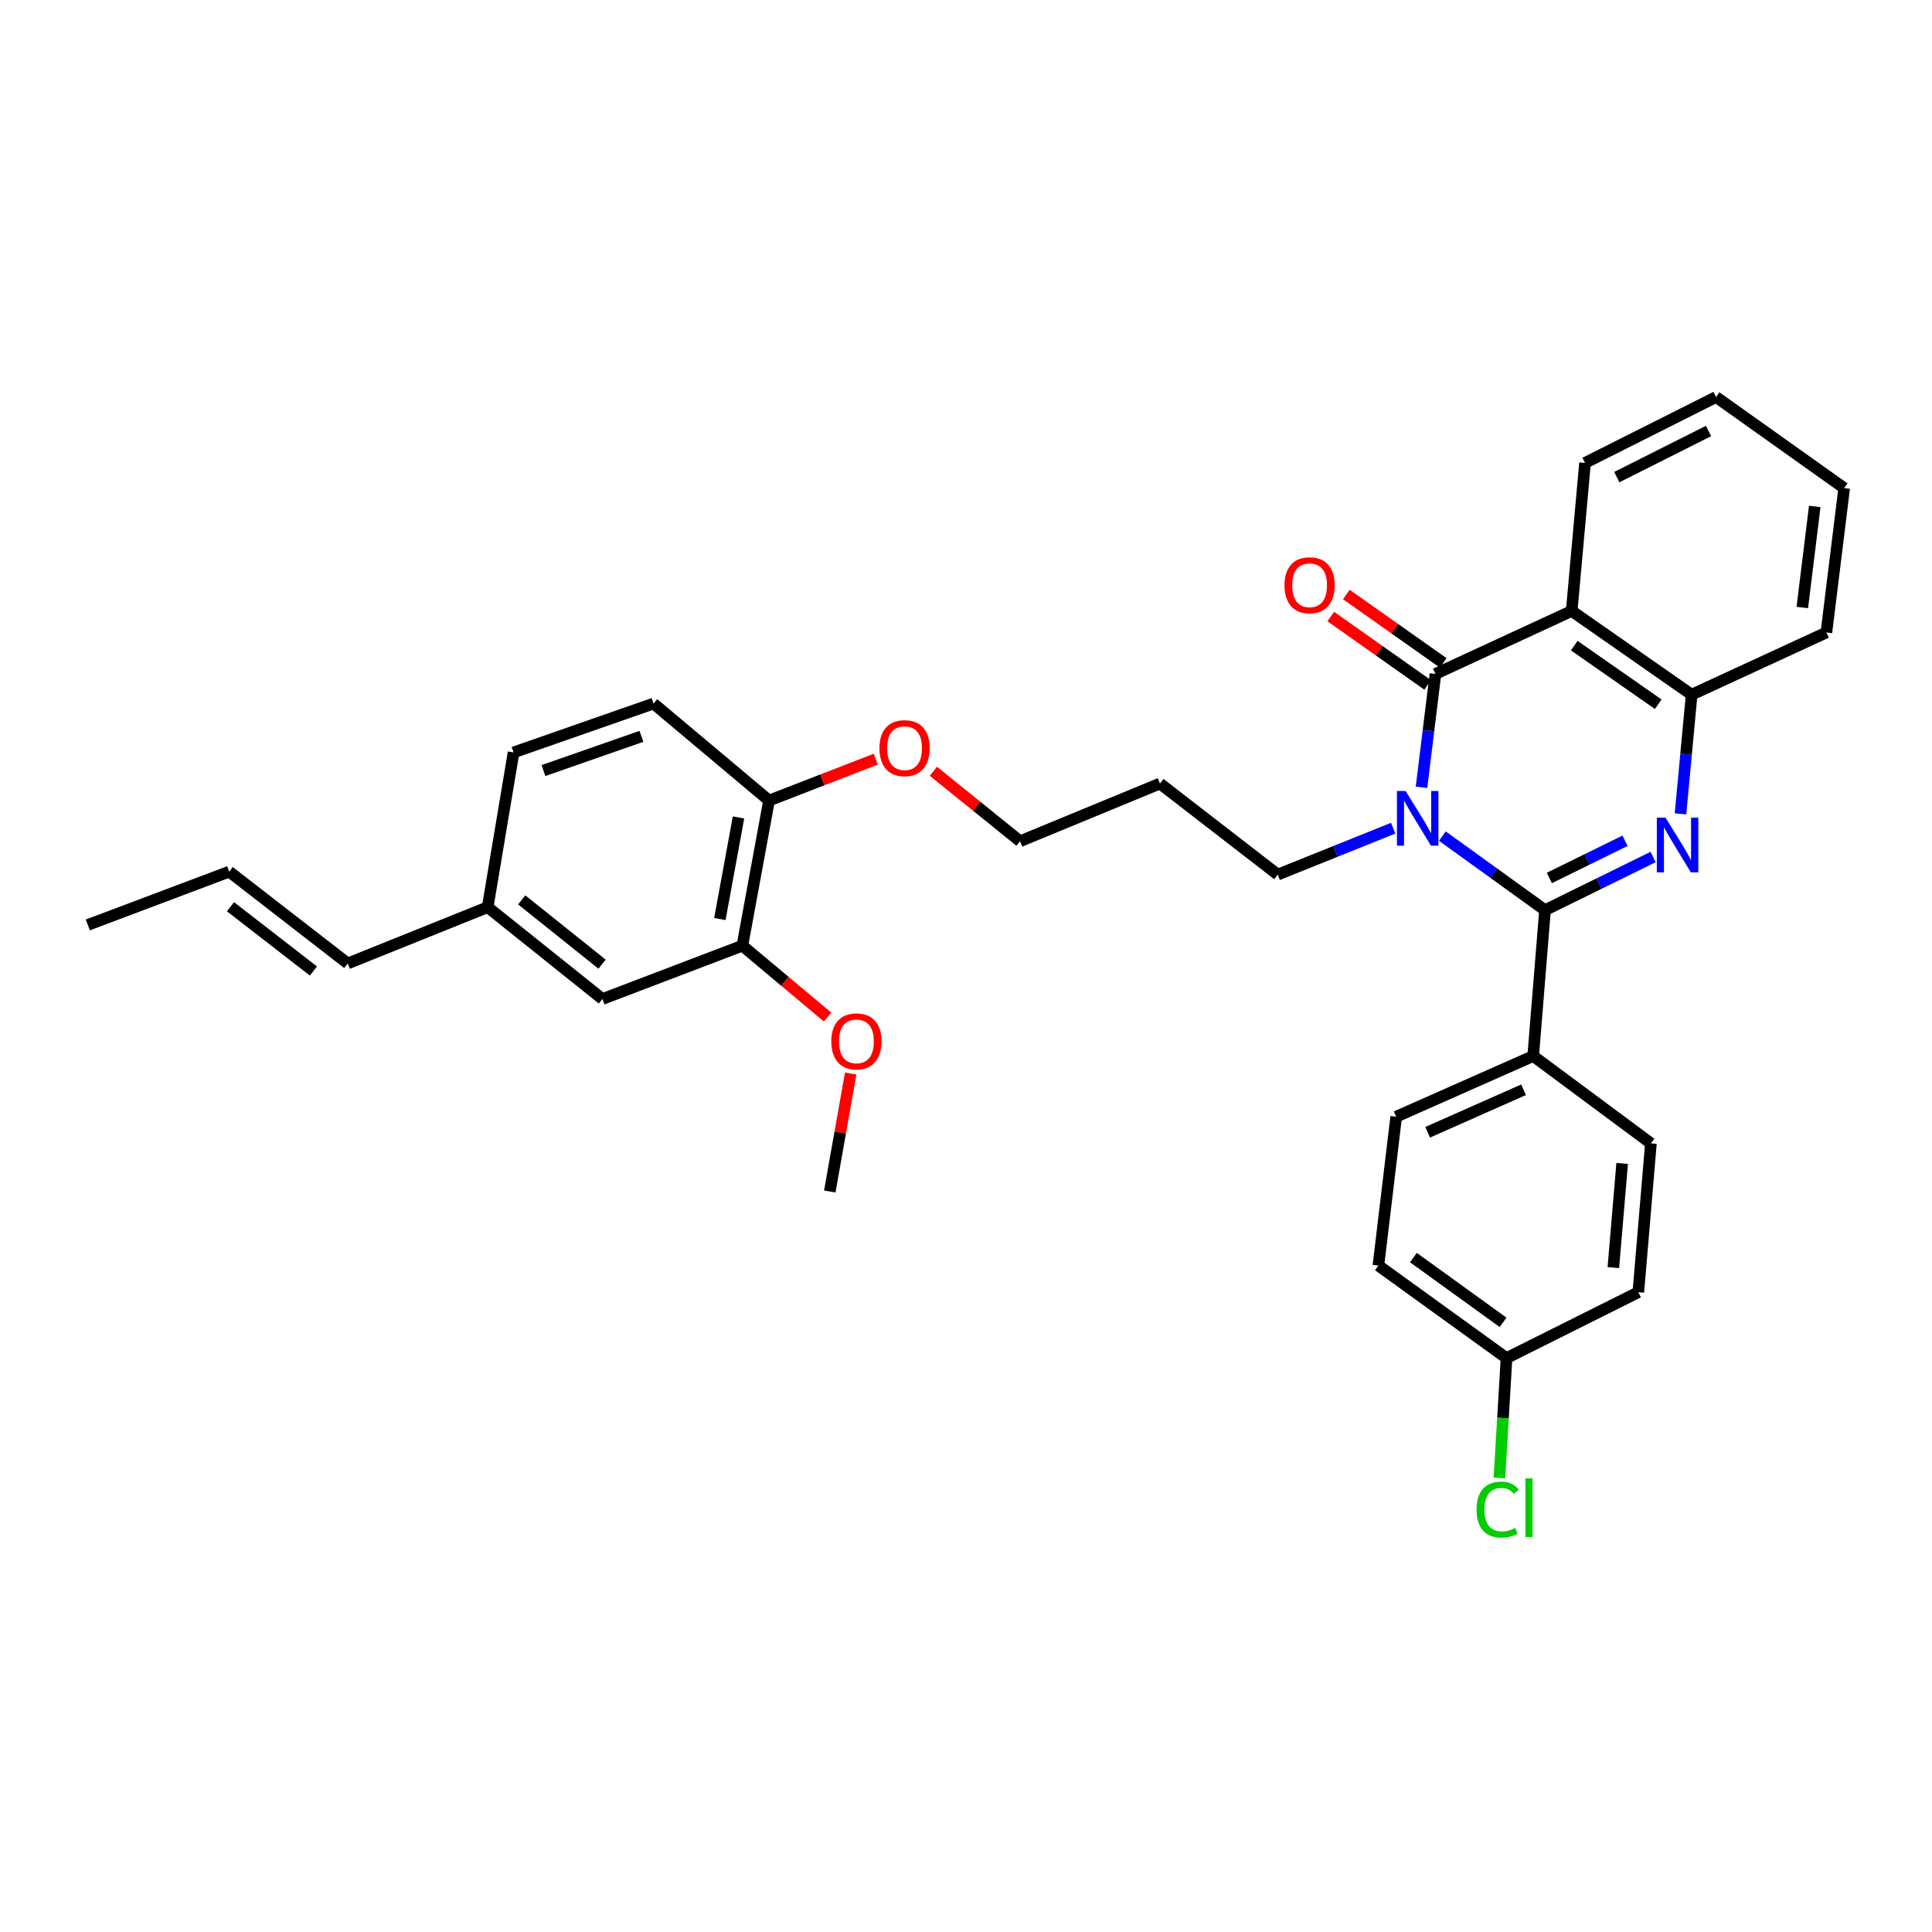 <?xml version='1.0' encoding='iso-8859-1'?>
<svg version='1.1' baseProfile='full'
              xmlns='http://www.w3.org/2000/svg'
                      xmlns:rdkit='http://www.rdkit.org/xml'
                      xmlns:xlink='http://www.w3.org/1999/xlink'
                  xml:space='preserve'
width='1000px' height='1000px' viewBox='0 0 1000 1000'>
<!-- END OF HEADER -->
<rect style='opacity:1.0;fill:#FFFFFF;stroke:none' width='1000' height='1000' x='0' y='0'> </rect>
<path class='bond-0' d='M 746.566,432.771 L 773.135,451.931' style='fill:none;fill-rule:evenodd;stroke:#0000FF;stroke-width:6px;stroke-linecap:butt;stroke-linejoin:miter;stroke-opacity:1' />
<path class='bond-0' d='M 773.135,451.931 L 799.703,471.091' style='fill:none;fill-rule:evenodd;stroke:#000000;stroke-width:6px;stroke-linecap:butt;stroke-linejoin:miter;stroke-opacity:1' />
<path class='bond-1' d='M 735.767,407.518 L 739.376,378.169' style='fill:none;fill-rule:evenodd;stroke:#0000FF;stroke-width:6px;stroke-linecap:butt;stroke-linejoin:miter;stroke-opacity:1' />
<path class='bond-1' d='M 739.376,378.169 L 742.984,348.819' style='fill:none;fill-rule:evenodd;stroke:#000000;stroke-width:6px;stroke-linecap:butt;stroke-linejoin:miter;stroke-opacity:1' />
<path class='bond-10' d='M 721.102,428.665 L 691.225,440.681' style='fill:none;fill-rule:evenodd;stroke:#0000FF;stroke-width:6px;stroke-linecap:butt;stroke-linejoin:miter;stroke-opacity:1' />
<path class='bond-10' d='M 691.225,440.681 L 661.348,452.696' style='fill:none;fill-rule:evenodd;stroke:#000000;stroke-width:6px;stroke-linecap:butt;stroke-linejoin:miter;stroke-opacity:1' />
<path class='bond-2' d='M 799.703,471.091 L 827.682,457.334' style='fill:none;fill-rule:evenodd;stroke:#000000;stroke-width:6px;stroke-linecap:butt;stroke-linejoin:miter;stroke-opacity:1' />
<path class='bond-2' d='M 827.682,457.334 L 855.66,443.578' style='fill:none;fill-rule:evenodd;stroke:#0000FF;stroke-width:6px;stroke-linecap:butt;stroke-linejoin:miter;stroke-opacity:1' />
<path class='bond-2' d='M 801.938,454.437 L 821.522,444.808' style='fill:none;fill-rule:evenodd;stroke:#000000;stroke-width:6px;stroke-linecap:butt;stroke-linejoin:miter;stroke-opacity:1' />
<path class='bond-2' d='M 821.522,444.808 L 841.107,435.178' style='fill:none;fill-rule:evenodd;stroke:#0000FF;stroke-width:6px;stroke-linecap:butt;stroke-linejoin:miter;stroke-opacity:1' />
<path class='bond-5' d='M 799.703,471.091 L 793.577,546.585' style='fill:none;fill-rule:evenodd;stroke:#000000;stroke-width:6px;stroke-linecap:butt;stroke-linejoin:miter;stroke-opacity:1' />
<path class='bond-3' d='M 742.984,348.819 L 813.507,316.233' style='fill:none;fill-rule:evenodd;stroke:#000000;stroke-width:6px;stroke-linecap:butt;stroke-linejoin:miter;stroke-opacity:1' />
<path class='bond-6' d='M 747.009,343.117 L 721.935,325.419' style='fill:none;fill-rule:evenodd;stroke:#000000;stroke-width:6px;stroke-linecap:butt;stroke-linejoin:miter;stroke-opacity:1' />
<path class='bond-6' d='M 721.935,325.419 L 696.861,307.721' style='fill:none;fill-rule:evenodd;stroke:#FF0000;stroke-width:6px;stroke-linecap:butt;stroke-linejoin:miter;stroke-opacity:1' />
<path class='bond-6' d='M 738.959,354.521 L 713.886,336.823' style='fill:none;fill-rule:evenodd;stroke:#000000;stroke-width:6px;stroke-linecap:butt;stroke-linejoin:miter;stroke-opacity:1' />
<path class='bond-6' d='M 713.886,336.823 L 688.812,319.125' style='fill:none;fill-rule:evenodd;stroke:#FF0000;stroke-width:6px;stroke-linecap:butt;stroke-linejoin:miter;stroke-opacity:1' />
<path class='bond-32' d='M 869.819,421.244 L 872.706,390.402' style='fill:none;fill-rule:evenodd;stroke:#0000FF;stroke-width:6px;stroke-linecap:butt;stroke-linejoin:miter;stroke-opacity:1' />
<path class='bond-32' d='M 872.706,390.402 L 875.593,359.56' style='fill:none;fill-rule:evenodd;stroke:#000000;stroke-width:6px;stroke-linecap:butt;stroke-linejoin:miter;stroke-opacity:1' />
<path class='bond-4' d='M 813.507,316.233 L 875.593,359.56' style='fill:none;fill-rule:evenodd;stroke:#000000;stroke-width:6px;stroke-linecap:butt;stroke-linejoin:miter;stroke-opacity:1' />
<path class='bond-4' d='M 814.832,334.179 L 858.292,364.508' style='fill:none;fill-rule:evenodd;stroke:#000000;stroke-width:6px;stroke-linecap:butt;stroke-linejoin:miter;stroke-opacity:1' />
<path class='bond-18' d='M 813.507,316.233 L 820.409,239.599' style='fill:none;fill-rule:evenodd;stroke:#000000;stroke-width:6px;stroke-linecap:butt;stroke-linejoin:miter;stroke-opacity:1' />
<path class='bond-26' d='M 875.593,359.56 L 945.34,327.369' style='fill:none;fill-rule:evenodd;stroke:#000000;stroke-width:6px;stroke-linecap:butt;stroke-linejoin:miter;stroke-opacity:1' />
<path class='bond-12' d='M 793.577,546.585 L 722.666,578.008' style='fill:none;fill-rule:evenodd;stroke:#000000;stroke-width:6px;stroke-linecap:butt;stroke-linejoin:miter;stroke-opacity:1' />
<path class='bond-12' d='M 788.596,564.06 L 738.958,586.056' style='fill:none;fill-rule:evenodd;stroke:#000000;stroke-width:6px;stroke-linecap:butt;stroke-linejoin:miter;stroke-opacity:1' />
<path class='bond-13' d='M 793.577,546.585 L 854.515,591.811' style='fill:none;fill-rule:evenodd;stroke:#000000;stroke-width:6px;stroke-linecap:butt;stroke-linejoin:miter;stroke-opacity:1' />
<path class='bond-7' d='M 384.25,489.485 L 398.054,414.356' style='fill:none;fill-rule:evenodd;stroke:#000000;stroke-width:6px;stroke-linecap:butt;stroke-linejoin:miter;stroke-opacity:1' />
<path class='bond-7' d='M 372.592,475.694 L 382.255,423.103' style='fill:none;fill-rule:evenodd;stroke:#000000;stroke-width:6px;stroke-linecap:butt;stroke-linejoin:miter;stroke-opacity:1' />
<path class='bond-9' d='M 384.25,489.485 L 311.82,517.085' style='fill:none;fill-rule:evenodd;stroke:#000000;stroke-width:6px;stroke-linecap:butt;stroke-linejoin:miter;stroke-opacity:1' />
<path class='bond-22' d='M 384.25,489.485 L 406.303,507.957' style='fill:none;fill-rule:evenodd;stroke:#000000;stroke-width:6px;stroke-linecap:butt;stroke-linejoin:miter;stroke-opacity:1' />
<path class='bond-22' d='M 406.303,507.957 L 428.356,526.429' style='fill:none;fill-rule:evenodd;stroke:#FF0000;stroke-width:6px;stroke-linecap:butt;stroke-linejoin:miter;stroke-opacity:1' />
<path class='bond-8' d='M 398.054,414.356 L 425.685,403.643' style='fill:none;fill-rule:evenodd;stroke:#000000;stroke-width:6px;stroke-linecap:butt;stroke-linejoin:miter;stroke-opacity:1' />
<path class='bond-8' d='M 425.685,403.643 L 453.316,392.929' style='fill:none;fill-rule:evenodd;stroke:#FF0000;stroke-width:6px;stroke-linecap:butt;stroke-linejoin:miter;stroke-opacity:1' />
<path class='bond-14' d='M 398.054,414.356 L 338.272,364.159' style='fill:none;fill-rule:evenodd;stroke:#000000;stroke-width:6px;stroke-linecap:butt;stroke-linejoin:miter;stroke-opacity:1' />
<path class='bond-35' d='M 311.82,517.085 L 252.417,469.555' style='fill:none;fill-rule:evenodd;stroke:#000000;stroke-width:6px;stroke-linecap:butt;stroke-linejoin:miter;stroke-opacity:1' />
<path class='bond-35' d='M 311.63,499.056 L 270.048,465.786' style='fill:none;fill-rule:evenodd;stroke:#000000;stroke-width:6px;stroke-linecap:butt;stroke-linejoin:miter;stroke-opacity:1' />
<path class='bond-25' d='M 661.348,452.696 L 600.395,405.554' style='fill:none;fill-rule:evenodd;stroke:#000000;stroke-width:6px;stroke-linecap:butt;stroke-linejoin:miter;stroke-opacity:1' />
<path class='bond-11' d='M 179.986,498.69 L 252.417,469.555' style='fill:none;fill-rule:evenodd;stroke:#000000;stroke-width:6px;stroke-linecap:butt;stroke-linejoin:miter;stroke-opacity:1' />
<path class='bond-15' d='M 179.986,498.69 L 118.653,451.161' style='fill:none;fill-rule:evenodd;stroke:#000000;stroke-width:6px;stroke-linecap:butt;stroke-linejoin:miter;stroke-opacity:1' />
<path class='bond-15' d='M 162.236,502.595 L 119.303,469.324' style='fill:none;fill-rule:evenodd;stroke:#000000;stroke-width:6px;stroke-linecap:butt;stroke-linejoin:miter;stroke-opacity:1' />
<path class='bond-21' d='M 722.666,578.008 L 713.461,655.052' style='fill:none;fill-rule:evenodd;stroke:#000000;stroke-width:6px;stroke-linecap:butt;stroke-linejoin:miter;stroke-opacity:1' />
<path class='bond-20' d='M 854.515,591.811 L 847.993,668.841' style='fill:none;fill-rule:evenodd;stroke:#000000;stroke-width:6px;stroke-linecap:butt;stroke-linejoin:miter;stroke-opacity:1' />
<path class='bond-20' d='M 839.628,602.188 L 835.062,656.109' style='fill:none;fill-rule:evenodd;stroke:#000000;stroke-width:6px;stroke-linecap:butt;stroke-linejoin:miter;stroke-opacity:1' />
<path class='bond-19' d='M 338.272,364.159 L 265.825,389.455' style='fill:none;fill-rule:evenodd;stroke:#000000;stroke-width:6px;stroke-linecap:butt;stroke-linejoin:miter;stroke-opacity:1' />
<path class='bond-19' d='M 332.006,381.132 L 281.294,398.839' style='fill:none;fill-rule:evenodd;stroke:#000000;stroke-width:6px;stroke-linecap:butt;stroke-linejoin:miter;stroke-opacity:1' />
<path class='bond-28' d='M 118.653,451.161 L 45.455,478.745' style='fill:none;fill-rule:evenodd;stroke:#000000;stroke-width:6px;stroke-linecap:butt;stroke-linejoin:miter;stroke-opacity:1' />
<path class='bond-16' d='M 252.417,469.555 L 265.825,389.455' style='fill:none;fill-rule:evenodd;stroke:#000000;stroke-width:6px;stroke-linecap:butt;stroke-linejoin:miter;stroke-opacity:1' />
<path class='bond-17' d='M 779.773,702.947 L 847.993,668.841' style='fill:none;fill-rule:evenodd;stroke:#000000;stroke-width:6px;stroke-linecap:butt;stroke-linejoin:miter;stroke-opacity:1' />
<path class='bond-23' d='M 779.773,702.947 L 777.934,733.963' style='fill:none;fill-rule:evenodd;stroke:#000000;stroke-width:6px;stroke-linecap:butt;stroke-linejoin:miter;stroke-opacity:1' />
<path class='bond-23' d='M 777.934,733.963 L 776.095,764.98' style='fill:none;fill-rule:evenodd;stroke:#00CC00;stroke-width:6px;stroke-linecap:butt;stroke-linejoin:miter;stroke-opacity:1' />
<path class='bond-33' d='M 779.773,702.947 L 713.461,655.052' style='fill:none;fill-rule:evenodd;stroke:#000000;stroke-width:6px;stroke-linecap:butt;stroke-linejoin:miter;stroke-opacity:1' />
<path class='bond-33' d='M 778,684.447 L 731.581,650.921' style='fill:none;fill-rule:evenodd;stroke:#000000;stroke-width:6px;stroke-linecap:butt;stroke-linejoin:miter;stroke-opacity:1' />
<path class='bond-30' d='M 820.409,239.599 L 888.233,205.493' style='fill:none;fill-rule:evenodd;stroke:#000000;stroke-width:6px;stroke-linecap:butt;stroke-linejoin:miter;stroke-opacity:1' />
<path class='bond-30' d='M 836.854,246.954 L 884.331,223.08' style='fill:none;fill-rule:evenodd;stroke:#000000;stroke-width:6px;stroke-linecap:butt;stroke-linejoin:miter;stroke-opacity:1' />
<path class='bond-29' d='M 440.314,555.666 L 434.903,586.189' style='fill:none;fill-rule:evenodd;stroke:#FF0000;stroke-width:6px;stroke-linecap:butt;stroke-linejoin:miter;stroke-opacity:1' />
<path class='bond-29' d='M 434.903,586.189 L 429.492,616.712' style='fill:none;fill-rule:evenodd;stroke:#000000;stroke-width:6px;stroke-linecap:butt;stroke-linejoin:miter;stroke-opacity:1' />
<path class='bond-24' d='M 483.118,399.208 L 505.549,417.321' style='fill:none;fill-rule:evenodd;stroke:#FF0000;stroke-width:6px;stroke-linecap:butt;stroke-linejoin:miter;stroke-opacity:1' />
<path class='bond-24' d='M 505.549,417.321 L 527.98,435.434' style='fill:none;fill-rule:evenodd;stroke:#000000;stroke-width:6px;stroke-linecap:butt;stroke-linejoin:miter;stroke-opacity:1' />
<path class='bond-27' d='M 600.395,405.554 L 527.98,435.434' style='fill:none;fill-rule:evenodd;stroke:#000000;stroke-width:6px;stroke-linecap:butt;stroke-linejoin:miter;stroke-opacity:1' />
<path class='bond-34' d='M 945.34,327.369 L 954.545,252.643' style='fill:none;fill-rule:evenodd;stroke:#000000;stroke-width:6px;stroke-linecap:butt;stroke-linejoin:miter;stroke-opacity:1' />
<path class='bond-34' d='M 932.867,314.454 L 939.311,262.145' style='fill:none;fill-rule:evenodd;stroke:#000000;stroke-width:6px;stroke-linecap:butt;stroke-linejoin:miter;stroke-opacity:1' />
<path class='bond-31' d='M 888.233,205.493 L 954.545,252.643' style='fill:none;fill-rule:evenodd;stroke:#000000;stroke-width:6px;stroke-linecap:butt;stroke-linejoin:miter;stroke-opacity:1' />
<path  class='atom-0' d='M 727.535 409.401
L 736.815 424.401
Q 737.735 425.881, 739.215 428.561
Q 740.695 431.241, 740.775 431.401
L 740.775 409.401
L 744.535 409.401
L 744.535 437.721
L 740.655 437.721
L 730.695 421.321
Q 729.535 419.401, 728.295 417.201
Q 727.095 415.001, 726.735 414.321
L 726.735 437.721
L 723.055 437.721
L 723.055 409.401
L 727.535 409.401
' fill='#0000FF'/>
<path  class='atom-3' d='M 862.051 423.197
L 871.331 438.197
Q 872.251 439.677, 873.731 442.357
Q 875.211 445.037, 875.291 445.197
L 875.291 423.197
L 879.051 423.197
L 879.051 451.517
L 875.171 451.517
L 865.211 435.117
Q 864.051 433.197, 862.811 430.997
Q 861.611 428.797, 861.251 428.117
L 861.251 451.517
L 857.571 451.517
L 857.571 423.197
L 862.051 423.197
' fill='#0000FF'/>
<path  class='atom-7' d='M 664.843 302.921
Q 664.843 296.121, 668.203 292.321
Q 671.563 288.521, 677.843 288.521
Q 684.123 288.521, 687.483 292.321
Q 690.843 296.121, 690.843 302.921
Q 690.843 309.801, 687.443 313.721
Q 684.043 317.601, 677.843 317.601
Q 671.603 317.601, 668.203 313.721
Q 664.843 309.841, 664.843 302.921
M 677.843 314.401
Q 682.163 314.401, 684.483 311.521
Q 686.843 308.601, 686.843 302.921
Q 686.843 297.361, 684.483 294.561
Q 682.163 291.721, 677.843 291.721
Q 673.523 291.721, 671.163 294.521
Q 668.843 297.321, 668.843 302.921
Q 668.843 308.641, 671.163 311.521
Q 673.523 314.401, 677.843 314.401
' fill='#FF0000'/>
<path  class='atom-23' d='M 430.281 539.011
Q 430.281 532.211, 433.641 528.411
Q 437.001 524.611, 443.281 524.611
Q 449.561 524.611, 452.921 528.411
Q 456.281 532.211, 456.281 539.011
Q 456.281 545.891, 452.881 549.811
Q 449.481 553.691, 443.281 553.691
Q 437.041 553.691, 433.641 549.811
Q 430.281 545.931, 430.281 539.011
M 443.281 550.491
Q 447.601 550.491, 449.921 547.611
Q 452.281 544.691, 452.281 539.011
Q 452.281 533.451, 449.921 530.651
Q 447.601 527.811, 443.281 527.811
Q 438.961 527.811, 436.601 530.611
Q 434.281 533.411, 434.281 539.011
Q 434.281 544.731, 436.601 547.611
Q 438.961 550.491, 443.281 550.491
' fill='#FF0000'/>
<path  class='atom-24' d='M 764.262 781.359
Q 764.262 774.319, 767.542 770.639
Q 770.862 766.919, 777.142 766.919
Q 782.982 766.919, 786.102 771.039
L 783.462 773.199
Q 781.182 770.199, 777.142 770.199
Q 772.862 770.199, 770.582 773.079
Q 768.342 775.919, 768.342 781.359
Q 768.342 786.959, 770.662 789.839
Q 773.022 792.719, 777.582 792.719
Q 780.702 792.719, 784.342 790.839
L 785.462 793.839
Q 783.982 794.799, 781.742 795.359
Q 779.502 795.919, 777.022 795.919
Q 770.862 795.919, 767.542 792.159
Q 764.262 788.399, 764.262 781.359
' fill='#00CC00'/>
<path  class='atom-24' d='M 789.542 765.199
L 793.222 765.199
L 793.222 795.559
L 789.542 795.559
L 789.542 765.199
' fill='#00CC00'/>
<path  class='atom-25' d='M 455.197 387.24
Q 455.197 380.44, 458.557 376.64
Q 461.917 372.84, 468.197 372.84
Q 474.477 372.84, 477.837 376.64
Q 481.197 380.44, 481.197 387.24
Q 481.197 394.12, 477.797 398.04
Q 474.397 401.92, 468.197 401.92
Q 461.957 401.92, 458.557 398.04
Q 455.197 394.16, 455.197 387.24
M 468.197 398.72
Q 472.517 398.72, 474.837 395.84
Q 477.197 392.92, 477.197 387.24
Q 477.197 381.68, 474.837 378.88
Q 472.517 376.04, 468.197 376.04
Q 463.877 376.04, 461.517 378.84
Q 459.197 381.64, 459.197 387.24
Q 459.197 392.96, 461.517 395.84
Q 463.877 398.72, 468.197 398.72
' fill='#FF0000'/>
</svg>
